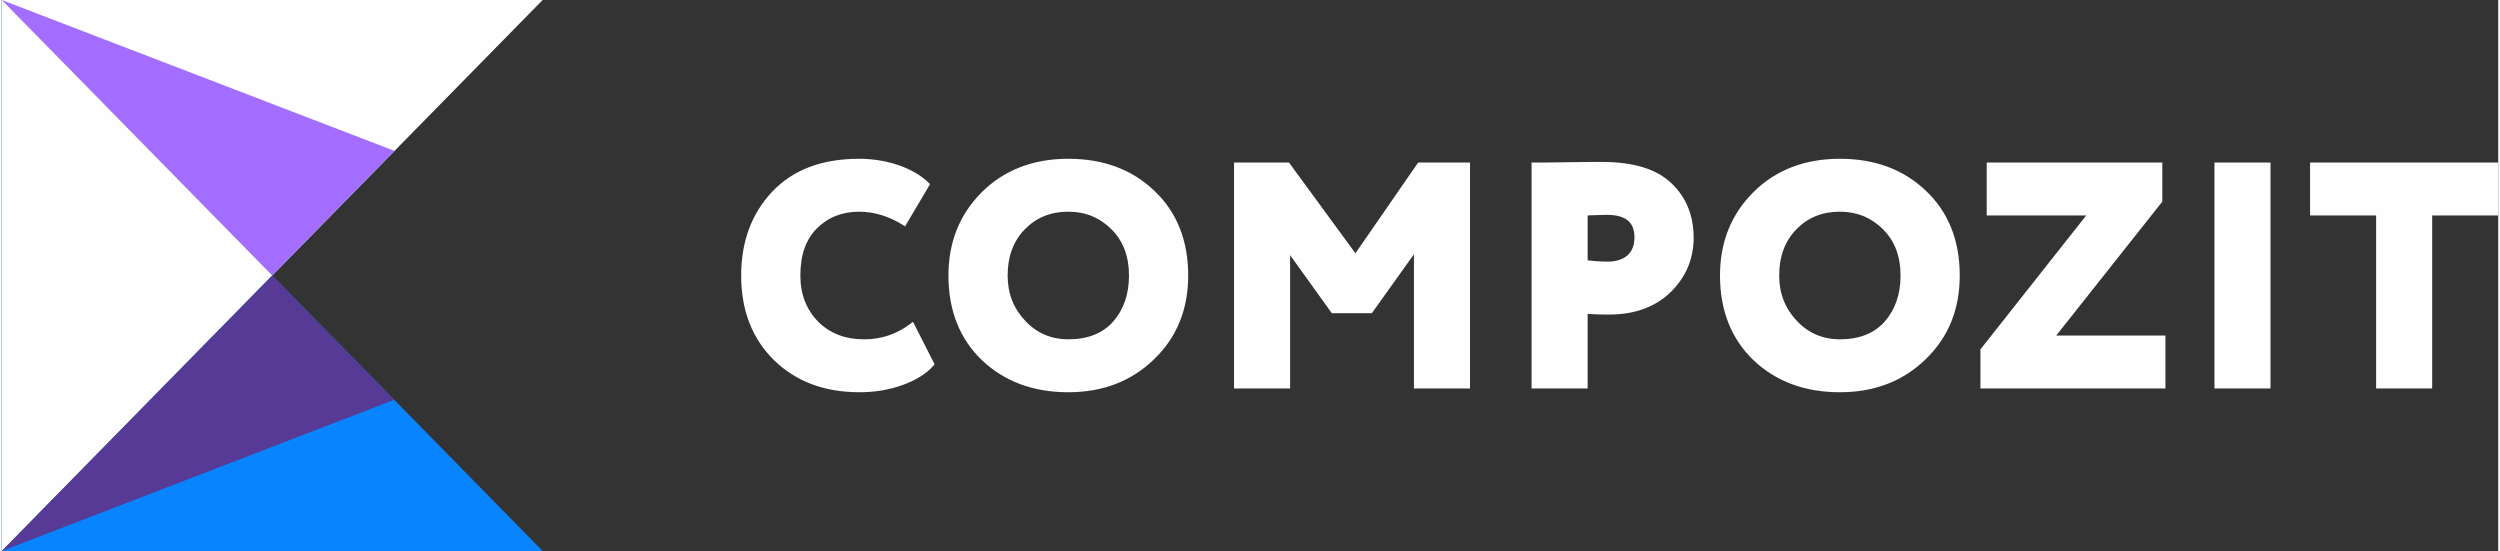 <?xml version="1.0" encoding="UTF-8"?> <!-- Creator: CorelDRAW 2017 --> <svg xmlns="http://www.w3.org/2000/svg" xmlns:xlink="http://www.w3.org/1999/xlink" xml:space="preserve" width="1284px" height="283px" style="shape-rendering:geometricPrecision; text-rendering:geometricPrecision; image-rendering:optimizeQuality; fill-rule:evenodd; clip-rule:evenodd" viewBox="0 0 1284 283.4"><rect x="0" y="0" width="1284" height="283.4" fill="#333333" stroke="none"/> <defs> <style type="text/css"> <![CDATA[ .fil1 {fill:#FEFEFE} .fil0 {fill:#0884FF} .fil3 {fill:#573996} .fil2 {fill:#A36EFF} .fil4 {fill:#FEFEFE;fill-rule:nonzero} ]]> </style> </defs> <g id="Слой_x0020_1">  <g id="_3085007840208"> <g> <path class="fil0" d="M0 283.4l278.19 0 -278.19 -283.4 0 283.4zm0 0l0 0 0 0z"></path> </g> <g> <path class="fil1" d="M0 0l278.19 0 -278.19 283.4 0 -283.4zm0 0l0 0 0 0z"></path> </g> <g> <path class="fil2" d="M202.01 77.61l-62.92 64.08 -139.09 -141.69 202.01 77.61zm0.74 0.42l0 0 0 0z"></path> </g> <g> <path class="fil3" d="M201.85 205.62l-62.76 -63.93 -139.09 141.71 201.85 -77.78zm0.9 -0.25l0 0 0 0z"></path> </g> <path class="fil4" d="M456.08 172.53c3.94,-1.32 7.68,-3.31 11.19,-5.96l1.4 -1.06 11.12 21.87 -0.66 0.75c-1.8,2.06 -4.07,3.94 -6.76,5.61 -2.66,1.65 -5.74,3.11 -9.22,4.35 -3.47,1.24 -7.03,2.15 -10.72,2.76 -3.67,0.6 -7.43,0.89 -11.29,0.89 -8.99,0 -17.13,-1.37 -24.44,-4.1 -7.33,-2.75 -13.81,-6.86 -19.46,-12.34 -5.66,-5.57 -9.9,-11.97 -12.72,-19.25 -2.82,-7.25 -4.23,-15.36 -4.23,-24.35 0,-8.67 1.33,-16.61 3.98,-23.8 2.66,-7.19 6.64,-13.63 11.95,-19.27 5.34,-5.66 11.75,-9.92 19.24,-12.75 7.45,-2.81 15.96,-4.22 25.52,-4.22 7.21,0 14.12,1.2 20.14,3.25 6.33,2.16 11.71,5.28 15.5,8.98l0.83 0.81 -12.84 21.7 -1.27 -0.79c-3.66,-2.25 -7.36,-3.93 -11.07,-5.05 -3.75,-1.12 -7.52,-1.68 -11.29,-1.68 -4.42,0 -8.43,0.73 -12.04,2.16 -3.62,1.44 -6.86,3.6 -9.73,6.47 -2.84,2.84 -4.95,6.25 -6.35,10.24 -1.42,4.04 -2.12,8.69 -2.12,13.95 0,4.84 0.78,9.23 2.31,13.18 1.52,3.93 3.8,7.45 6.82,10.54 3,3.01 6.47,5.28 10.39,6.8 3.95,1.53 8.38,2.3 13.3,2.3 4.39,0 8.57,-0.66 12.52,-1.99zm35.14 -6.43c-2.87,-7.27 -4.32,-15.41 -4.32,-24.4 0,-8.51 1.41,-16.33 4.25,-23.47 2.85,-7.16 7.13,-13.59 12.84,-19.31 5.73,-5.73 12.34,-10.05 19.82,-12.94 7.43,-2.87 15.68,-4.32 24.74,-4.32 9,0 17.18,1.37 24.54,4.1 7.38,2.74 13.94,6.85 19.67,12.32 5.81,5.48 10.18,11.88 13.09,19.18 2.91,7.28 4.36,15.44 4.36,24.44 0,8.71 -1.46,16.68 -4.4,23.89 -2.93,7.18 -7.32,13.6 -13.2,19.23 -5.8,5.63 -12.4,9.87 -19.75,12.69 -7.36,2.82 -15.47,4.23 -24.31,4.23 -8.99,0 -17.16,-1.37 -24.55,-4.1 -7.4,-2.74 -14,-6.84 -19.81,-12.32 -5.75,-5.5 -10.08,-11.92 -12.97,-19.22zm28.34 -37.72c-1.47,3.95 -2.21,8.39 -2.21,13.32 0,4.67 0.78,8.94 2.3,12.83 1.53,3.88 3.82,7.41 6.84,10.58 2.99,3.16 6.33,5.5 9.99,7.06 3.68,1.57 7.72,2.35 12.07,2.35 4.98,0 9.41,-0.77 13.25,-2.29 3.82,-1.51 7.08,-3.77 9.75,-6.75 2.71,-3.09 4.76,-6.61 6.13,-10.55 1.38,-3.96 2.08,-8.37 2.08,-13.23 0,-4.92 -0.74,-9.36 -2.23,-13.31 -1.48,-3.92 -3.72,-7.39 -6.72,-10.4 -3.04,-3.03 -6.41,-5.32 -10.12,-6.84 -3.68,-1.5 -7.73,-2.27 -12.14,-2.27 -4.59,0 -8.73,0.77 -12.44,2.29 -3.71,1.52 -7.02,3.79 -9.96,6.8 -2.93,3.01 -5.13,6.48 -6.59,10.41zm143.07 2.85l0 68.57 -28.84 0 0 -116.2 28.27 0 34.16 46.66 32.27 -46.66 26.67 0 0 116.2 -28.84 0 0 -69.03 -21.64 30.3 -20.61 0 -21.44 -29.84zm156.72 30.42c-1.39,-0.05 -2.62,-0.12 -3.69,-0.21l0 38.36 -28.83 0 0 -116.2 7.03 -0.01c2.71,-0.02 6.3,-0.06 10.76,-0.14 9.39,-0.17 15.33,-0.17 18.3,-0.17 8.14,0 15.2,0.91 21.18,2.74 6.05,1.85 10.99,4.64 14.79,8.36 3.77,3.6 6.59,7.75 8.46,12.4 1.9,4.69 2.83,9.88 2.83,15.51 0,5.44 -1.01,10.52 -3,15.21 -2,4.7 -4.98,8.99 -8.93,12.85l-0.01 0.01c-3.96,3.8 -8.59,6.66 -13.87,8.57 -5.24,1.89 -11.1,2.85 -17.56,2.85 -2.77,0 -5.25,-0.04 -7.46,-0.13zm17 -48.22c-2.33,-1.95 -5.94,-2.93 -10.84,-2.93l-1.37 0.03c-1.54,0.06 -4.34,0.15 -8.48,0.25l0 23.14c1.57,0.17 3.13,0.32 4.66,0.43 1.93,0.13 3.83,0.21 5.68,0.21 4.05,0 7.73,-1.03 10.24,-3.32 2.15,-1.98 3.49,-4.96 3.49,-9.11 0,-3.92 -1.12,-6.82 -3.38,-8.7zm51.7 52.67c-2.87,-7.27 -4.32,-15.41 -4.32,-24.4 0,-8.51 1.41,-16.33 4.25,-23.47 2.85,-7.16 7.13,-13.59 12.85,-19.31 5.72,-5.73 12.34,-10.05 19.81,-12.94 7.43,-2.87 15.69,-4.32 24.75,-4.32 8.99,0 17.17,1.37 24.53,4.1 7.39,2.74 13.94,6.85 19.67,12.32 5.81,5.48 10.18,11.88 13.09,19.18 2.91,7.28 4.36,15.44 4.36,24.44 0,8.71 -1.46,16.68 -4.4,23.89 -2.93,7.18 -7.32,13.6 -13.2,19.23 -5.8,5.63 -12.39,9.87 -19.75,12.69 -7.35,2.82 -15.46,4.23 -24.3,4.23 -8.99,0 -17.17,-1.37 -24.56,-4.1 -7.4,-2.74 -14,-6.84 -19.81,-12.32 -5.75,-5.5 -10.08,-11.92 -12.97,-19.22zm28.34 -37.72c-1.47,3.95 -2.21,8.39 -2.21,13.32 0,4.67 0.78,8.94 2.31,12.83 1.52,3.88 3.81,7.41 6.83,10.58 3,3.16 6.33,5.5 9.99,7.06 3.68,1.57 7.72,2.35 12.08,2.35 4.97,0 9.4,-0.77 13.24,-2.29 3.82,-1.51 7.08,-3.77 9.75,-6.75 2.71,-3.09 4.76,-6.61 6.13,-10.55 1.38,-3.96 2.08,-8.37 2.08,-13.23 0,-4.92 -0.74,-9.36 -2.23,-13.31 -1.48,-3.92 -3.72,-7.39 -6.72,-10.4 -3.03,-3.03 -6.41,-5.32 -10.12,-6.84 -3.68,-1.5 -7.73,-2.27 -12.13,-2.27 -4.59,0 -8.74,0.77 -12.45,2.29 -3.71,1.52 -7.02,3.79 -9.96,6.8 -2.93,3.01 -5.13,6.48 -6.59,10.41zm101.61 50.91l54.09 -68.47 -51.18 0 0 -27.22 90.31 0 0 20.1 -54.56 68.88 56.18 0 0 27.22 -95.16 0 0 -20.1 0.32 -0.41zm148.88 -94.21l0 114.72 -28.84 0 0 -116.2 28.84 0 0 1.48zm54.31 113.24l0 -87.5 -33.97 0 0 -27.22 96.78 0 0 27.22 -33.97 0 0 88.98 -28.84 0 0 -1.48z"></path> </g> </g> </svg> 